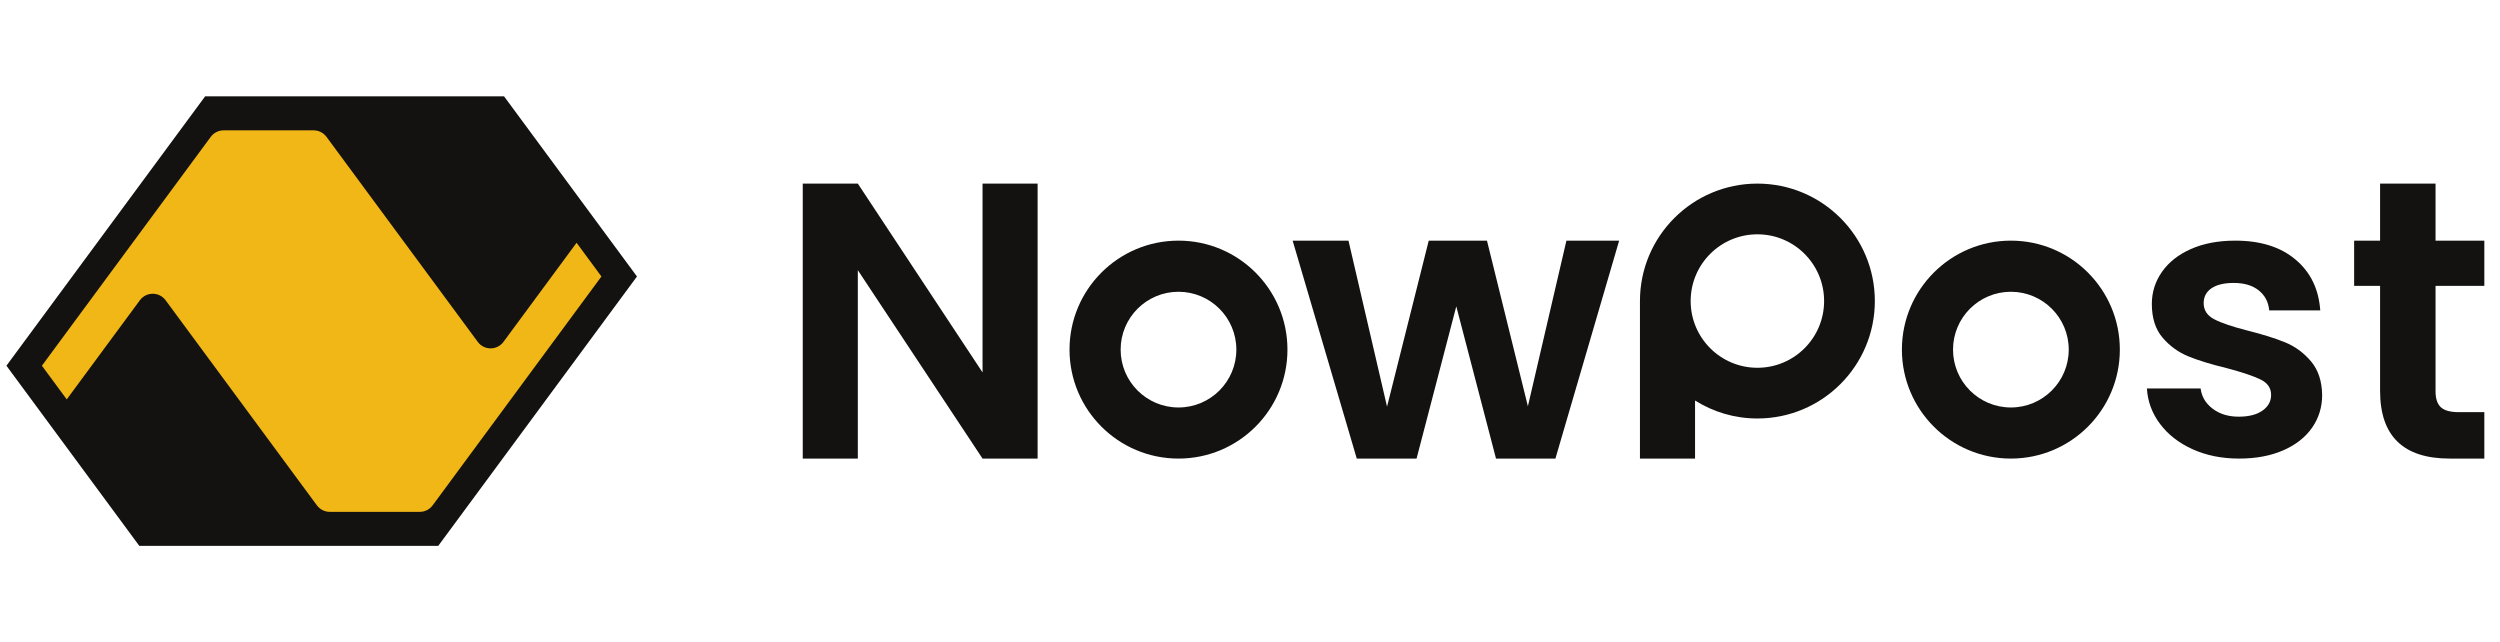 <svg width="109" height="28" viewBox="0 0 109 28" fill="none" xmlns="http://www.w3.org/2000/svg">
<path d="M10.522 4.698C10.522 4.698 6.766 6.42 6.671 7.965L1.127 15.843L6.262 22.317L18.925 22.845L26.919 12.283L21.492 4.698H10.522Z" fill="#F1B717"/>
<path d="M18.302 22.317H14.378C14.157 22.317 13.948 22.211 13.817 22.033L7.22 13.091C6.942 12.714 6.377 12.714 6.098 13.092L2.91 17.413L1.827 15.945L9.189 5.967C9.32 5.789 9.528 5.683 9.75 5.683H13.674C13.895 5.683 14.103 5.789 14.235 5.967L20.83 14.905C21.108 15.283 21.673 15.283 21.951 14.906L25.139 10.585L26.222 12.055L18.863 22.033C18.732 22.211 18.524 22.317 18.302 22.317ZM21.977 4.2H8.944L0.28 15.945L2.136 18.461L6.074 23.8H19.107L20.202 22.317L27.772 12.055L21.977 4.2Z" fill="#131211"/>
<path d="M45.24 19.995H42.839L37.401 11.779V19.995H35V8.005H37.401L42.839 16.238V8.005H45.24V19.995Z" fill="#131211"/>
<path d="M70.595 10.492L67.816 19.994H65.226L63.494 13.357L61.762 19.994H59.155L56.359 10.492H58.794L60.475 17.73L62.293 10.492H64.832L66.616 17.713L68.296 10.492H70.595Z" fill="#131211"/>
<path d="M95.598 19.587C95 19.316 94.526 18.948 94.178 18.483C93.829 18.018 93.638 17.502 93.605 16.938H95.947C95.991 17.292 96.165 17.585 96.47 17.818C96.775 18.051 97.154 18.167 97.608 18.167C98.051 18.167 98.397 18.078 98.646 17.901C98.896 17.724 99.02 17.497 99.02 17.22C99.02 16.921 98.868 16.697 98.563 16.547C98.258 16.398 97.774 16.235 97.11 16.057C96.423 15.891 95.861 15.72 95.424 15.542C94.986 15.365 94.609 15.094 94.294 14.728C93.978 14.363 93.82 13.87 93.82 13.25C93.82 12.741 93.967 12.275 94.261 11.854C94.554 11.434 94.975 11.101 95.523 10.858C96.072 10.614 96.716 10.492 97.458 10.492C98.555 10.492 99.43 10.766 100.083 11.315C100.737 11.863 101.097 12.602 101.163 13.532H98.937C98.904 13.167 98.751 12.876 98.48 12.66C98.209 12.444 97.846 12.336 97.392 12.336C96.971 12.336 96.647 12.414 96.42 12.569C96.193 12.724 96.08 12.94 96.08 13.216C96.08 13.527 96.235 13.762 96.545 13.922C96.855 14.083 97.337 14.246 97.99 14.412C98.655 14.579 99.203 14.751 99.635 14.928C100.067 15.105 100.44 15.379 100.756 15.75C101.072 16.121 101.235 16.611 101.246 17.22C101.246 17.752 101.099 18.228 100.806 18.649C100.512 19.07 100.092 19.399 99.543 19.637C98.995 19.875 98.356 19.994 97.625 19.994C96.871 19.994 96.196 19.858 95.598 19.587Z" fill="#131211"/>
<path d="M106.19 12.465V17.061C106.19 17.382 106.267 17.613 106.422 17.756C106.576 17.899 106.836 17.97 107.202 17.97H108.317V19.994H106.808C104.784 19.994 103.772 19.011 103.772 17.044V12.465H102.64V10.492H103.772V8.005H106.19V10.492H108.317V12.465H106.19Z" fill="#131211"/>
<path d="M51.382 17.766C49.989 17.766 48.86 16.637 48.86 15.243C48.86 13.85 49.989 12.721 51.382 12.721C52.776 12.721 53.905 13.85 53.905 15.243C53.905 16.637 52.776 17.766 51.382 17.766ZM51.382 10.492C48.759 10.492 46.631 12.62 46.631 15.243C46.631 17.867 48.759 19.994 51.382 19.994C54.006 19.994 56.133 17.867 56.133 15.243C56.133 12.62 54.006 10.492 51.382 10.492Z" fill="#131211"/>
<path d="M87.674 17.766C86.281 17.766 85.152 16.637 85.152 15.243C85.152 13.85 86.281 12.721 87.674 12.721C89.068 12.721 90.197 13.85 90.197 15.243C90.197 16.637 89.068 17.766 87.674 17.766ZM87.674 10.492C85.051 10.492 82.923 12.62 82.923 15.243C82.923 17.867 85.051 19.994 87.674 19.994C90.298 19.994 92.425 17.867 92.425 15.243C92.425 12.62 90.298 10.492 87.674 10.492Z" fill="#131211"/>
<path d="M76.623 16.035C75.016 16.035 73.713 14.732 73.713 13.125C73.713 11.519 75.016 10.216 76.623 10.216C78.229 10.216 79.531 11.519 79.531 13.125C79.531 14.732 78.229 16.035 76.623 16.035ZM76.622 8.005C73.795 8.005 71.502 10.298 71.502 13.125V19.995H73.904V17.462C74.692 17.958 75.622 18.246 76.622 18.246C79.45 18.246 81.743 15.953 81.743 13.125C81.743 10.298 79.45 8.005 76.622 8.005Z" fill="#131211"/>
</svg>

